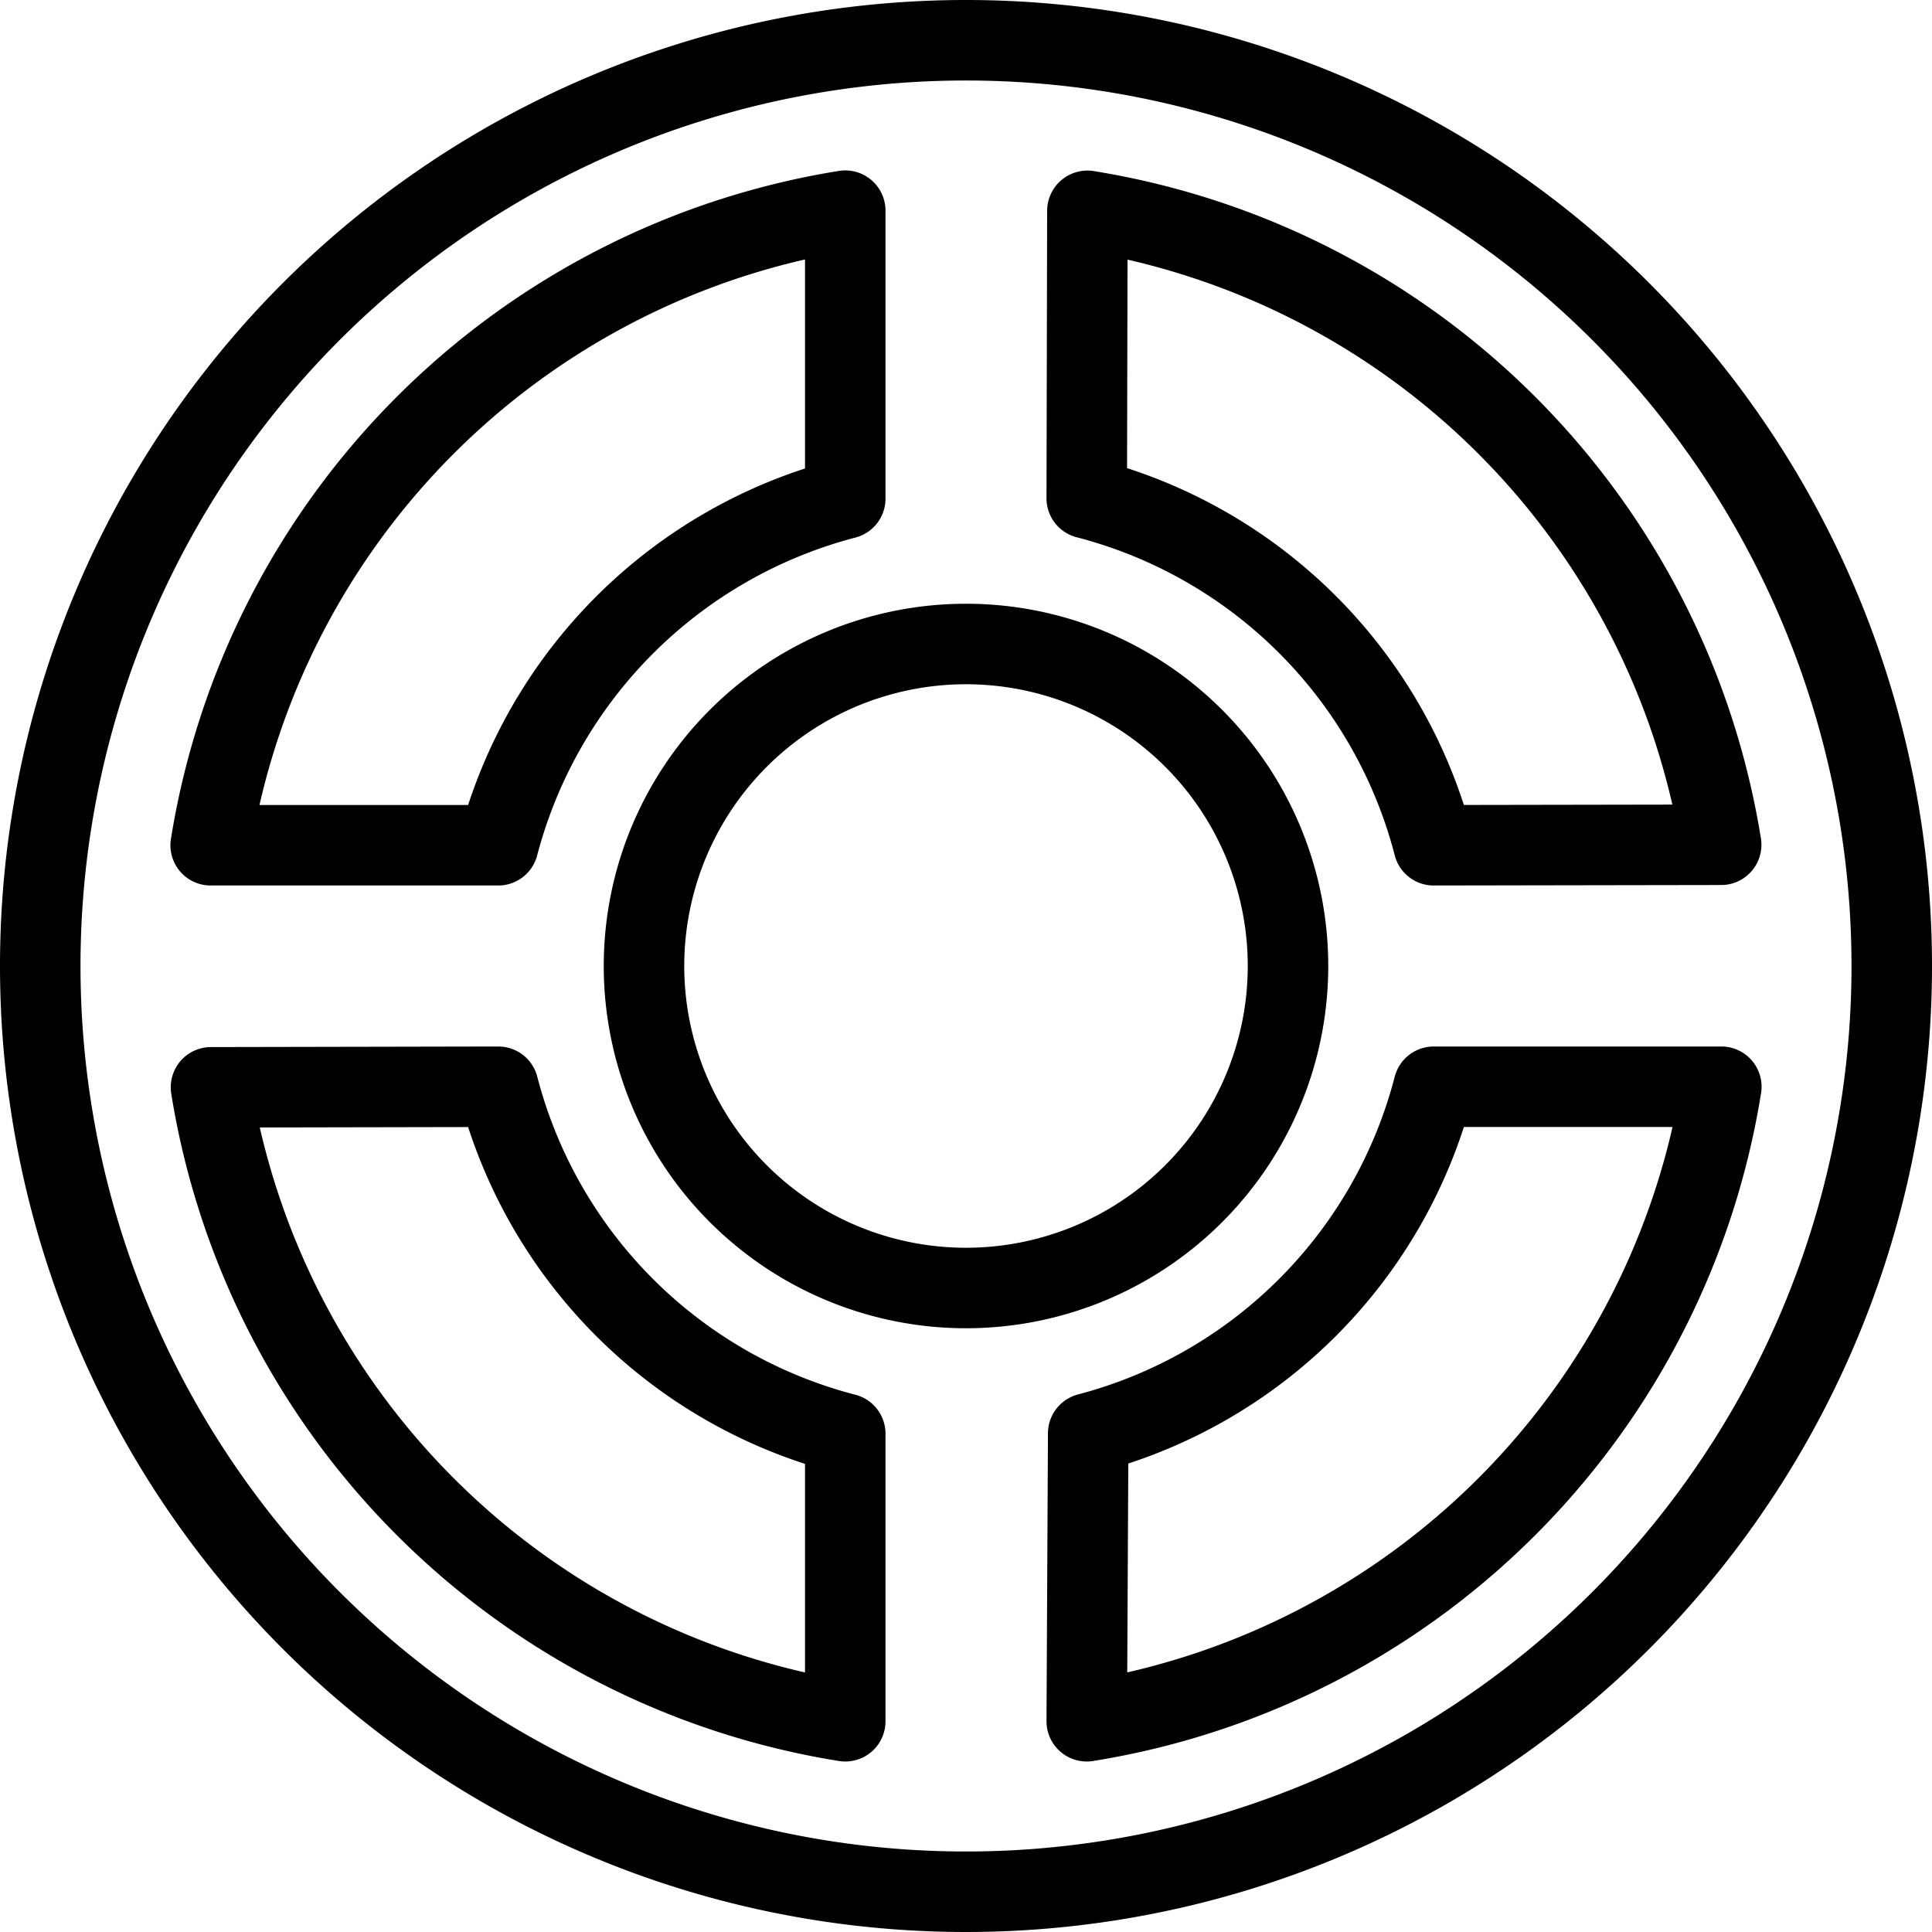 <svg viewBox="0 0 24 24" xmlns="http://www.w3.org/2000/svg"><g transform="matrix(1,0,0,1,0,0)"><path d="M0.500 12.000 A11.500 11.500 0 1 0 23.500 12.000 A11.500 11.500 0 1 0 0.500 12.000 Z" fill="none" stroke="#000000" stroke-linecap="round" stroke-linejoin="round"></path><path d="M8.000 12.000 A4.000 4.000 0 1 0 16.000 12.000 A4.000 4.000 0 1 0 8.000 12.000 Z" fill="none" stroke="#000000" stroke-linecap="round" stroke-linejoin="round"></path><path d="M13.5,6.19A6.008,6.008,0,0,1,17.81,10.5l3.571-.006a9.507,9.507,0,0,0-7.873-7.875Zm-3-3.573A9.513,9.513,0,0,0,2.617,10.5H6.189A6.031,6.031,0,0,1,10.5,6.194Zm3,18.765A9.51,9.51,0,0,0,21.383,13.5H17.81a6.01,6.01,0,0,1-4.292,4.306Zm-3-3.572a6.012,6.012,0,0,1-4.31-4.31l-3.569.007A9.505,9.505,0,0,0,10.5,21.382Z" fill="none" stroke="#000000" stroke-linecap="round" stroke-linejoin="round"></path></g></svg>